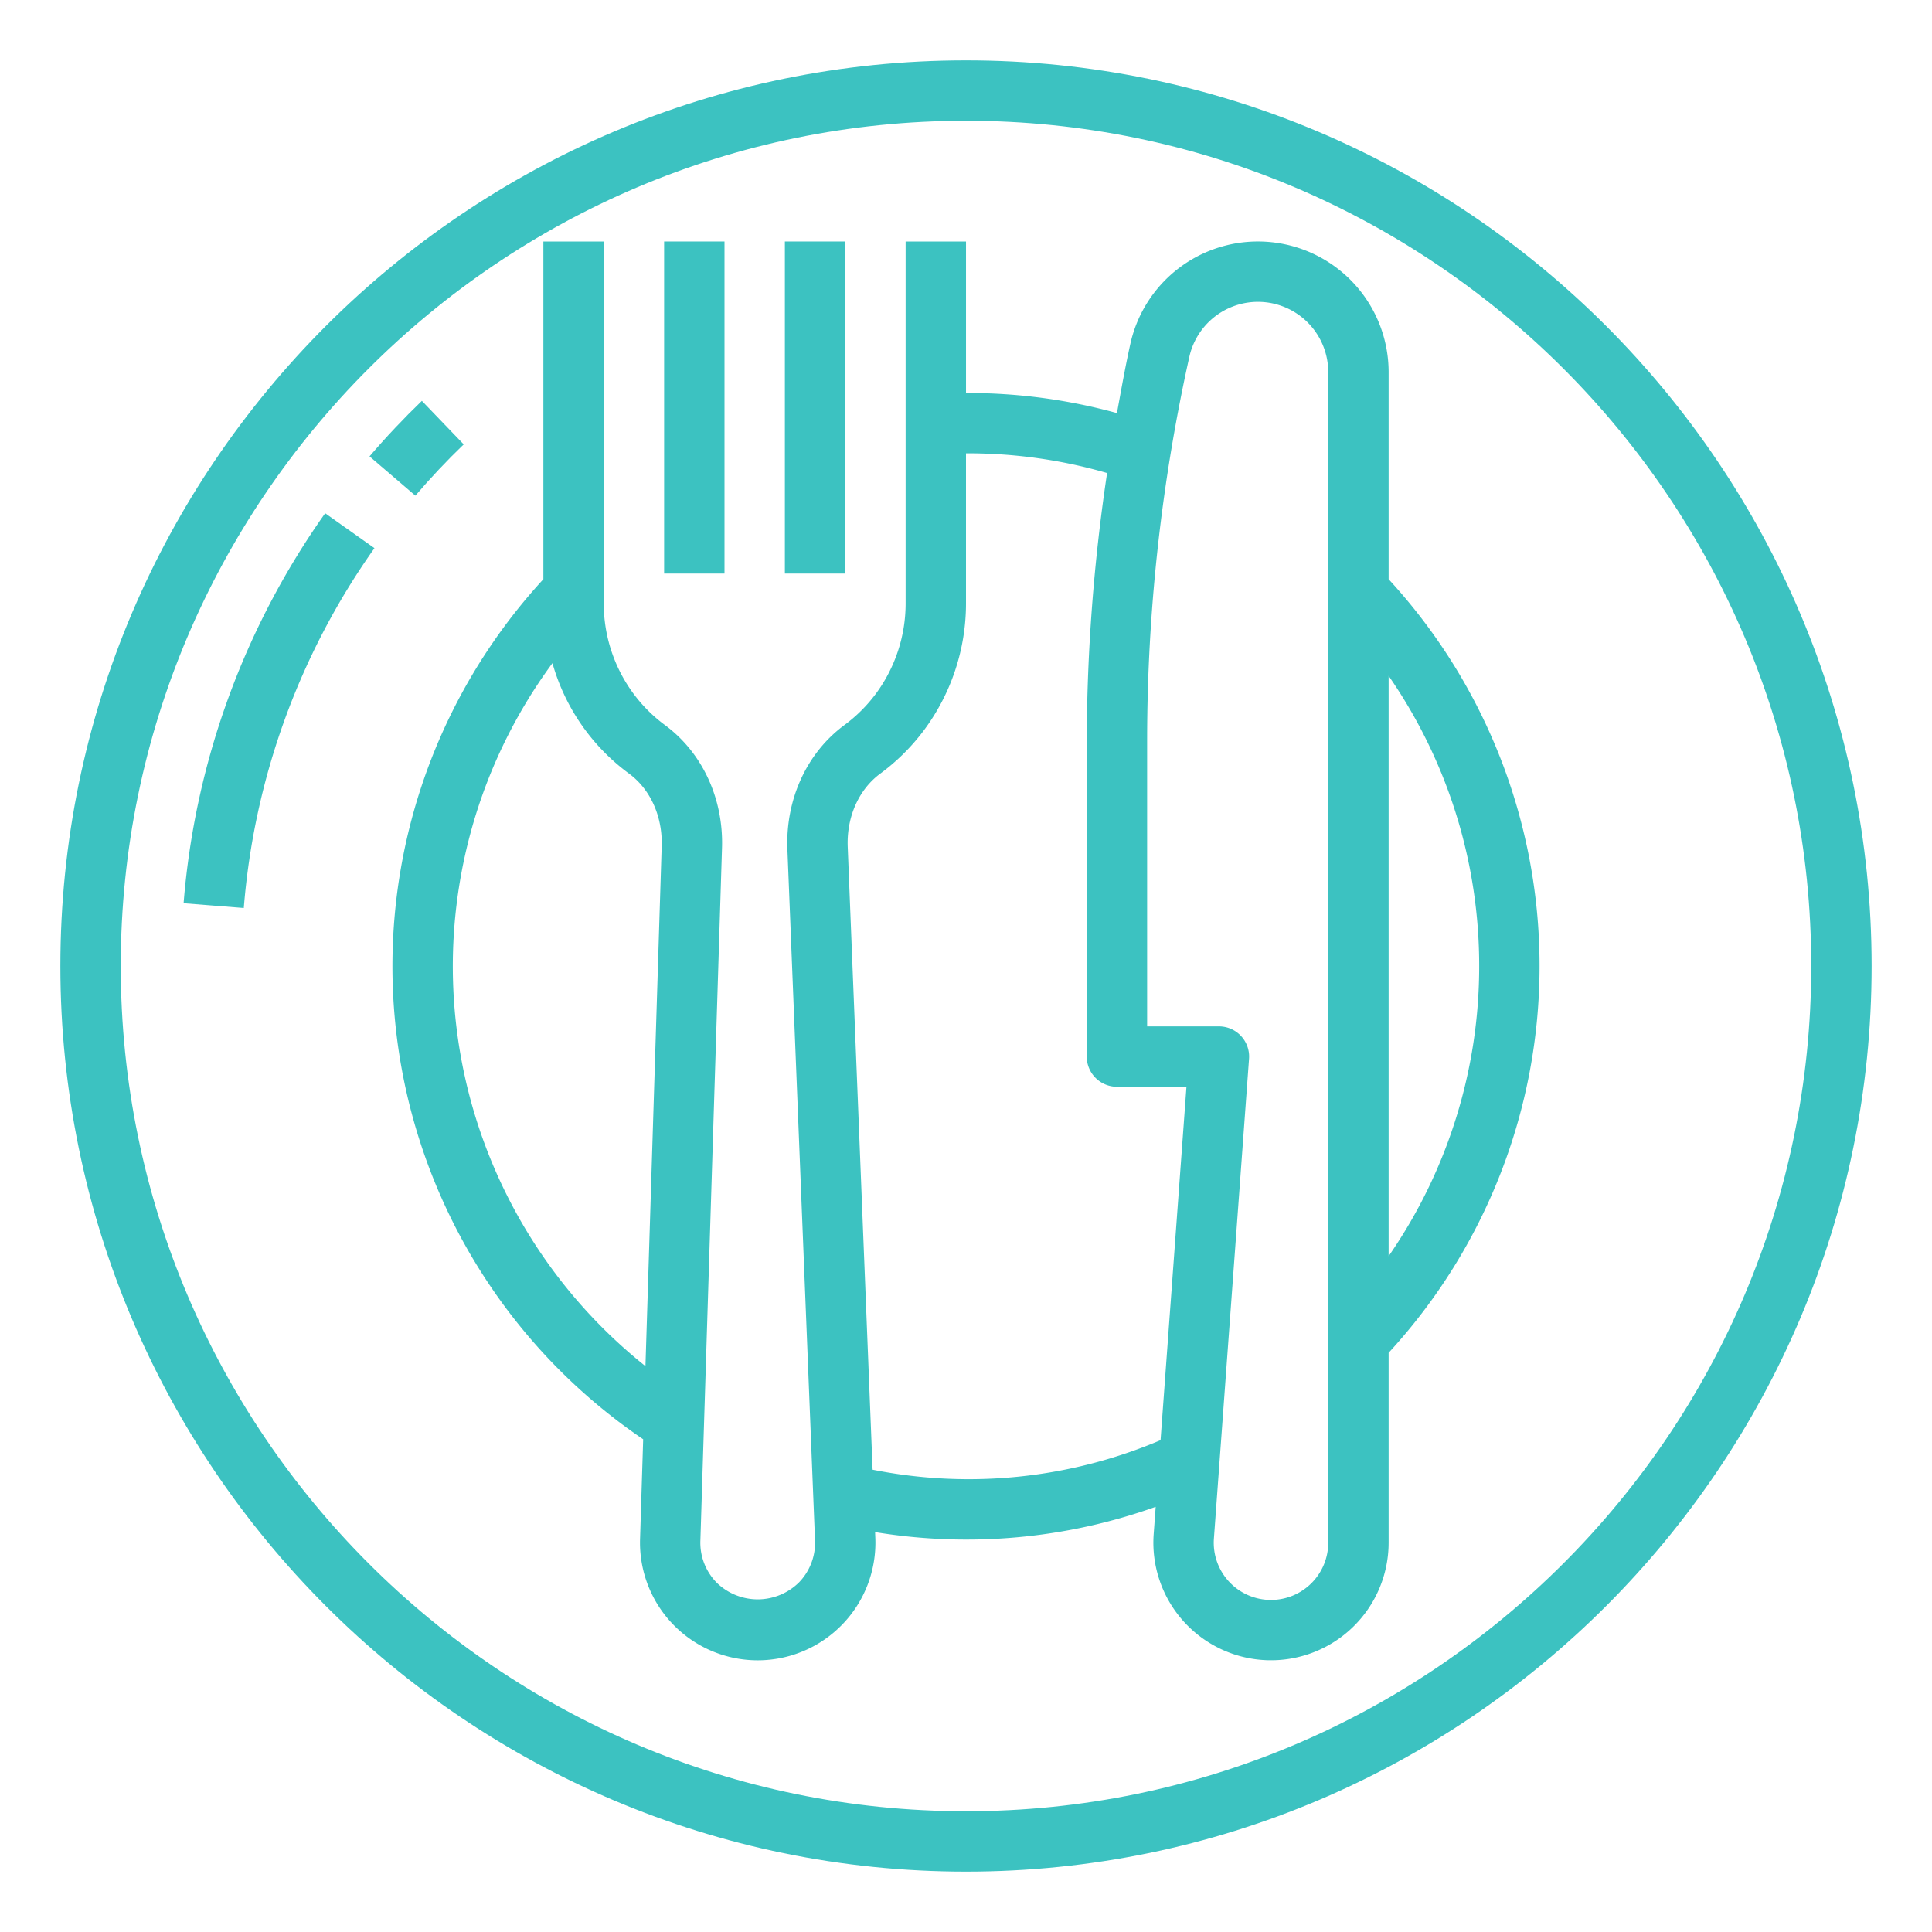 <?xml version="1.0"?>
<svg xmlns="http://www.w3.org/2000/svg" xmlns:xlink="http://www.w3.org/1999/xlink" xmlns:svgjs="http://svgjs.com/svgjs" version="1.1" width="512" height="512" x="0" y="0" viewBox="0 0 512 512" style="enable-background:new 0 0 512 512" xml:space="preserve"><g><path xmlns="http://www.w3.org/2000/svg" d="m256 16c-132.336 0-240 107.664-240 240s107.664 240 240 240 240-107.664 240-240-107.664-240-240-240zm0 464c-123.516 0-224-100.484-224-224s100.484-224 224-224 224 100.484 224 224-100.484 224-224 224z" fill="#3cc2c1" data-original="#000000" style=""/><path xmlns="http://www.w3.org/2000/svg" d="m122.891 117.766-11.091-11.532c-4.852 4.68-9.524 9.625-13.875 14.711l12.156 10.407c4.019-4.704 8.333-9.274 12.81-13.586z" fill="#3cc2c1" data-original="#000000" style=""/><path xmlns="http://www.w3.org/2000/svg" d="m48.656 239.367 15.953 1.266a191.284 191.284 0 0 1 34.625-95.367l-13.062-9.25a207.42 207.42 0 0 0 -37.516 103.351z" fill="#3cc2c1" data-original="#000000" style=""/><path xmlns="http://www.w3.org/2000/svg" d="m368 98.633a34.634 34.634 0 0 0 -68.445-7.508c-1.351 6.08-2.436 12.219-3.552 18.35a148.5 148.5 0 0 0 -40-5.32v-40.155h-16.003v96a40.253 40.253 0 0 1 -8 24 39.8 39.8 0 0 1 -8.219 8.148c-9.914 7.313-15.57 19.532-15.117 32.727l7.328 183.414a15.075 15.075 0 0 1 -4.265 11.078 15.571 15.571 0 0 1 -21.852 0 15.1 15.1 0 0 1 -4.266-11.1l5.727-183.438c.453-13.148-5.2-25.367-15.125-32.68a39.8 39.8 0 0 1 -8.211-8.157 40.212 40.212 0 0 1 -8-23.992v-96h-16v89.492a151.493 151.493 0 0 0 26.447 227.933l-.822 26.317a31.195 31.195 0 1 0 62.352-.047l-.067-1.673a149.176 149.176 0 0 0 74.356-6.7l-.539 7.36a31.173 31.173 0 1 0 62.273 2.146v-50.32a151.349 151.349 0 0 0 0-205.016zm-196.948 263.411a135.468 135.468 0 0 1 -24.647-186.3 54.775 54.775 0 0 0 20.314 29.284c5.672 4.18 8.9 11.383 8.633 19.282zm136.508 19.61a130.071 130.071 0 0 1 -76.311 7.83l-6.6-165.2c-.265-7.875 2.961-15.078 8.625-19.258a55.646 55.646 0 0 0 11.526-11.426 56.3 56.3 0 0 0 11.2-33.6v-39.864a132.405 132.405 0 0 1 37.389 5.222 485.96 485.96 0 0 0 -5.389 71.033v83.609a8 8 0 0 0 8 8h18.422zm44.44 27.174a15.188 15.188 0 0 1 -15.172 15.172 15.171 15.171 0 0 1 -15.14-16.18l9.32-127.234a8 8 0 0 0 -7.977-8.586h-19.031v-75.609a469.614 469.614 0 0 1 11.18-101.8 18.631 18.631 0 0 1 36.82 4.042zm40-152.828a134.989 134.989 0 0 1 -24 76.9v-153.8a134.989 134.989 0 0 1 24 76.9z" fill="#3cc2c1" data-original="#000000" style=""/><path xmlns="http://www.w3.org/2000/svg" d="m176 64h16v88h-16z" fill="#3cc2c1" data-original="#000000" style=""/><path xmlns="http://www.w3.org/2000/svg" d="m208 64h16v88h-16z" fill="#3cc2c1" data-original="#000000" style=""/></g></svg>
